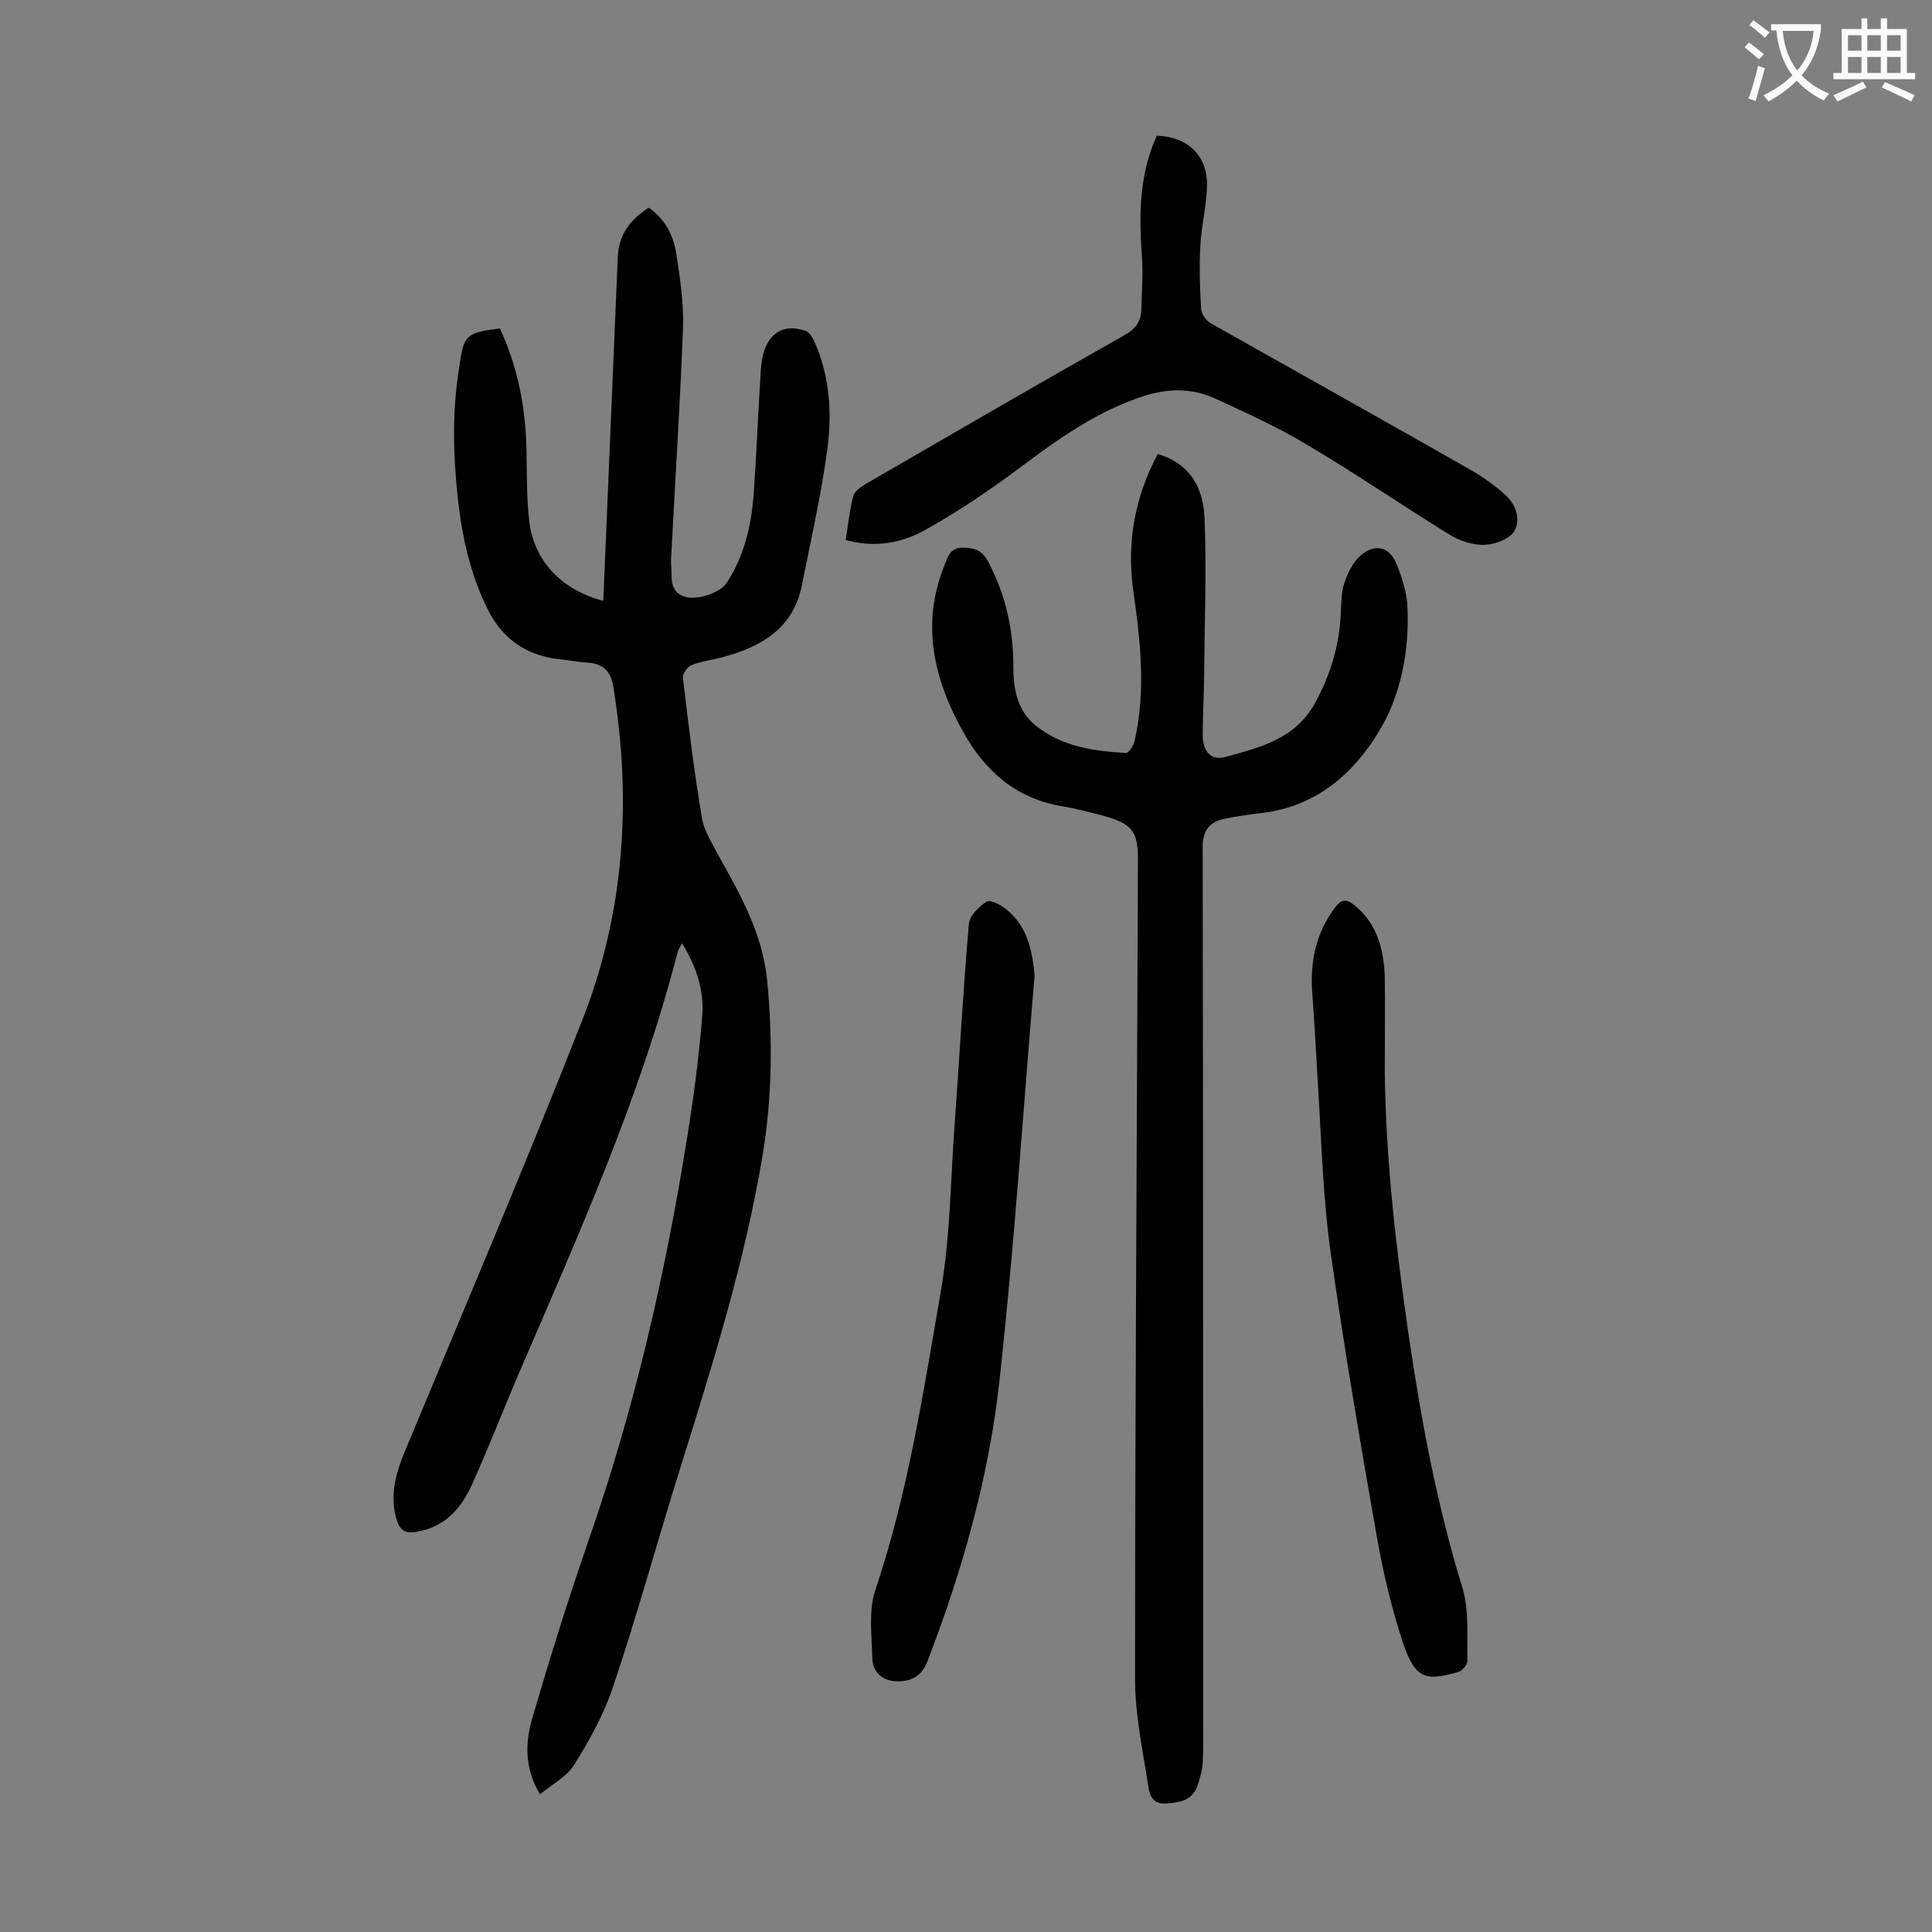 <svg enable-background="new 0 0 400 400" viewBox="0 0 400 400" xmlns="http://www.w3.org/2000/svg"><rect x="0" y="0" width="400" height="400" fill="#808080" stroke="none"/><g fill="#000001"><path d="m103.5 68c3.7 8 5.3 16.3 5.5 24.9.1 5.1 0 10.2.6 15.2 1 8.1 6.8 14.1 15.3 16.3.4-9.5.8-19 1.2-28.4.6-14.2 1.2-28.5 1.8-42.7.2-4.7 2.5-7.8 6.4-10.3 3.4 2.3 5.1 5.7 5.7 9.4.8 5.2 1.6 10.5 1.4 15.8-.6 15.5-1.6 30.9-2.4 46.4-.1 1-.1 2 0 3 .1 2.3-.3 4.8 2.6 5.9 2.6.9 7.5-.7 8.9-2.9 3.5-5.4 5-11.5 5.5-17.9.6-8 .9-16.1 1.4-24.1.1-2 .2-4 .8-5.9 1.4-4.2 4.5-5.6 8.6-4.2.8.3 1.5 1.5 1.9 2.4 3.2 7.3 3.6 15.1 2.5 22.8-1.3 9.3-3.4 18.5-5.2 27.6-1.8 8.6-8 12.4-15.8 14.6-2.3.7-4.8.9-7 1.8-.9.3-1.9 1.8-1.8 2.6 1.1 9.6 2.3 19.3 3.9 28.9.4 2.7 2.1 5.3 3.4 7.8 4.5 8.1 9.1 16.1 10.1 25.7 1.2 12.2 1.1 24.3-.9 36.4-3.7 22.3-10.5 43.8-17.2 65.3-4.7 15-8.8 30.1-13.8 44.9-1.9 5.7-4.9 11.1-8.1 16.2-1.5 2.4-4.5 3.9-7 6-3.4-5.7-3-11.1-1.5-16.1 3.6-12.3 7.4-24.5 11.6-36.6 9.4-27 15.8-54.7 20.3-82.9 1.4-8.5 2.5-17 3.2-25.6.4-5.2-1.2-10.2-4.2-15-.4.8-.8 1.3-.9 1.8-7.8 30.3-20.6 58.7-32.9 87.3-3.3 7.7-6.3 15.5-9.8 23.2-2 4.4-5.1 8.1-10.2 9.3-3.6.9-4.8.2-5.6-3.5-.9-4.4.2-8.5 1.9-12.6 12.4-29.9 25.1-59.6 36.9-89.7 8.7-22.2 10.2-45.3 6.4-68.8-.5-3.3-2.1-4.9-5.3-5.1-1.6-.1-3.3-.4-4.9-.6-7.2-.6-12.5-3.8-15.8-10.4-3.6-7.2-5.3-14.9-6.2-22.9-1-9.2-1.2-18.3.3-27.4.9-6.6 1.4-7 8.4-7.9z"/><path d="m239.7 94c7.1 2.1 9.5 7.5 9.7 13.5.4 10.7 0 21.4-.1 32.1 0 4.2-.3 8.4-.3 12.6 0 3.3 1.7 5.4 4.8 4.5 7.1-2 14.3-3.6 18.5-11.2 3.2-5.9 5-11.9 5.3-18.5.1-2.1.1-4.3.7-6.2.7-2.1 1.8-4.4 3.4-5.8 3.1-2.6 6-1.8 7.5 1.9 1.1 2.8 2.1 5.9 2.2 8.9.4 9.1-1.4 18.3-6 25.8-5.2 8.6-13 15.4-24 16.7-2.6.3-5.3.7-7.8 1.2-3 .6-4.6 2.3-4.6 5.8.1 59.6.1 119.2.1 178.8 0 3.6.1 7.3-.1 10.9-.1 1.6-.6 3.3-1.1 4.8-1.1 3-3.7 3.4-6.5 3.6-2.9.2-3.4-1.9-3.7-3.8-1.1-7.3-2.7-14.6-2.7-21.9 0-56.6.4-113.2.6-169.8 0-5.7-1.2-7.3-6.8-8.9-3-.8-6-1.6-9-2.1-9.5-1.6-15.9-7.3-20.4-15.4-6.1-10.9-8.8-22.4-3.8-34.6.7-1.7 1.1-3.5 3.7-3.5 2.5 0 4.1.5 5.4 3.1 3.5 6.7 5.1 13.8 5.1 21.4 0 4.6.7 9.1 4.6 12.3 5.5 4.4 12 5.3 18.7 5.7.6 0 1.6-1.5 1.8-2.5 2.4-10.4 1.2-20.9-.3-31.3-1.3-9.8.3-19.1 5.1-28.1z"/><path d="m175.1 111.8c.5-3.2.8-6.3 1.6-9.2.3-1 1.7-1.9 2.7-2.5 17.8-10.3 35.5-20.6 53.4-30.7 2.3-1.3 3.5-2.9 3.5-5.4.1-3.7.4-7.5.1-11.2-.6-8.5-.5-16.8 3.1-24.7 6.4.2 10.5 4.1 10.4 10.3-.1 4.3-1.2 8.5-1.4 12.8s-.1 8.6.2 12.9c.1 1 1.1 2.4 2.1 2.9 17.9 10.1 35.8 20.1 53.7 30.3 2.6 1.5 5 3.2 7.2 5.2s3.2 5.1 1.8 7.5c-1 1.6-3.9 2.7-6.1 2.8-2.4.1-5.1-.8-7.1-2-10.1-6.2-19.8-12.9-30-18.9-5.8-3.5-12.1-6.3-18.3-9.2-5.4-2.6-10.9-2.3-16.4-.3-9.1 3.2-16.8 8.7-24.4 14.4-6.3 4.7-12.8 9.1-19.6 12.9-4.8 2.7-10.5 3.8-16.5 2.1z"/><path d="m214.2 202c-2.4 28-4.2 56.2-7.3 84.1-2.2 19.9-7.7 39.2-14.9 57.9-1.1 2.9-3.2 4.1-6.1 4.1-3 0-5.2-1.7-5.3-4.8-.1-4.7-.8-9.7.6-14 6.8-20.2 10-41.2 13.6-62 2-11.6 2-23.5 2.9-35.3 1-13.6 1.7-27.1 2.9-40.7.1-1.7 2-3.5 3.6-4.6.7-.5 2.8.5 3.9 1.4 4.5 3.4 5.6 8.4 6.1 13.9z"/><path d="m286.7 221.7c.2 18.3 2.3 36.4 4.9 54.4 2.6 17.8 5.9 35.5 11.2 52.7 1.4 4.7.9 10 1 15.1 0 .8-1.1 2.1-2 2.3-6.9 2-8.9 1.2-11.4-6.3-2.3-7-4-14.2-5.3-21.5-3.5-19.9-6.9-39.8-9.7-59.8-1.5-11-1.8-22.2-2.5-33.4-.4-6.5-.7-13-1.2-19.5s.7-12.5 4.7-17.8c1.3-1.7 2.3-1.9 4-.5 4.7 3.8 6.1 9.1 6.3 14.8.1 6.4 0 12.9 0 19.5z"/></g><path d="m362.1 8.8c1.1.8 2.1 1.6 3.1 2.4l-1 1.1c-1.3-1.1-2.3-2-3-2.5zm1.9 4.8c.5.2.9.4 1.4.5-.6 2.3-1.3 4.5-1.9 6.8l-1.5-.5c.8-2.1 1.4-4.3 2-6.8zm-1-9.4c1.3.9 2.4 1.8 3.4 2.5l-1 1.1c-1.4-1.2-2.4-2.1-3.2-2.6zm3.7 2.2v-1.4h10.3v1.2c-.5 3.6-1.8 6.8-4 9.4 1.5 1.6 3.4 2.8 5.7 3.8-.3.4-.7.8-1.1 1.4-2.3-1.1-4.1-2.5-5.6-4.1-1.6 1.6-3.6 3.1-5.9 4.3-.3-.5-.7-.9-1-1.3 2.4-1.1 4.4-2.5 6-4.1-1.9-2.5-3-5.6-3.3-9.3h-1.1zm8.8 0h-6.4c.3 3.3 1.3 6 3 8.2 2-2.3 3.1-5.1 3.4-8.2z" fill="#fafafb"/><path d="m385.3 3.8h1.3v2.2h2.8v-2.2h1.3v2.2h4.1v9.1h1.7v1.3h-16.9v-1.3h1.7v-9.1h4.1v-2.2zm.4 13.1.7 1.2c-1.8.9-3.8 1.9-6 2.9-.2-.4-.5-.8-.8-1.3 2.3-1 4.3-1.9 6.1-2.8zm-3.1-6.4h2.8v-3.2h-2.8zm0 4.6h2.8v-3.3h-2.8zm4-4.6h2.8v-3.2h-2.8zm0 4.6h2.8v-3.3h-2.8zm3.7 1.9c2.1.9 4.1 1.8 6.1 2.7l-.7 1.3c-2.2-1.1-4.2-2-6.1-2.9zm3.2-9.7h-2.8v3.2h2.8zm-2.8 7.8h2.8v-3.3h-2.8z" fill="#fafafb"/></svg>